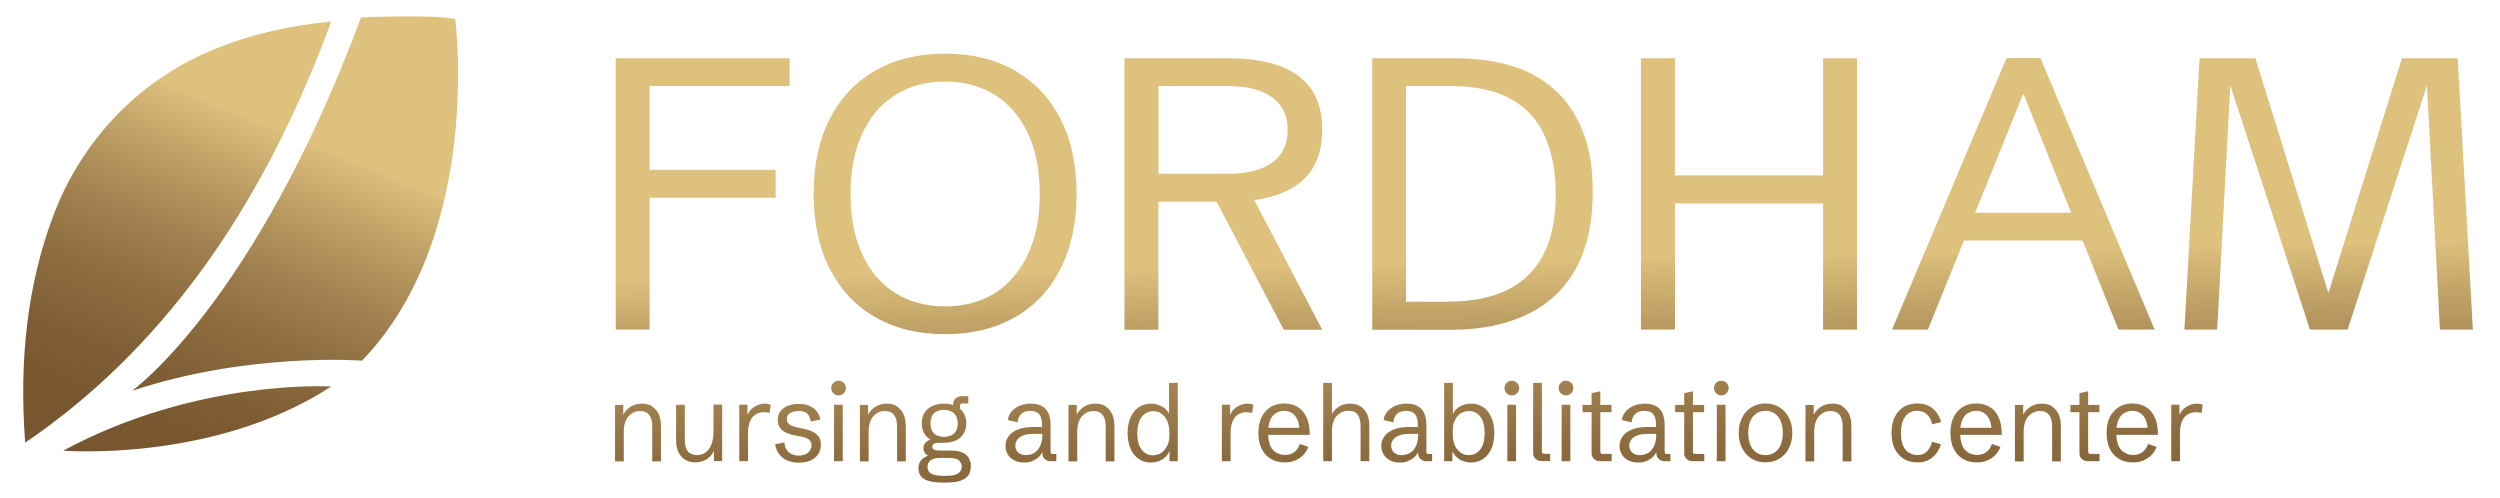 <?xml version="1.0" encoding="UTF-8"?>
<svg id="Layer_2" xmlns="http://www.w3.org/2000/svg" xmlns:xlink="http://www.w3.org/1999/xlink" version="1.1" viewBox="0 0 1519.4 302.4">
  <!-- Generator: Adobe Illustrator 29.4.0, SVG Export Plug-In . SVG Version: 2.1.0 Build 152)  -->
  <defs>
    <style>
      .st0 {
        fill: url(#linear-gradient2);
      }

      .st1 {
        fill: url(#linear-gradient1);
      }

      .st2 {
        fill: url(#linear-gradient9);
      }

      .st3 {
        fill: url(#linear-gradient3);
      }

      .st4 {
        fill: url(#linear-gradient6);
      }

      .st5 {
        fill: url(#linear-gradient8);
      }

      .st6 {
        fill: url(#linear-gradient7);
      }

      .st7 {
        fill: url(#linear-gradient5);
      }

      .st8 {
        fill: url(#linear-gradient4);
      }

      .st9 {
        fill: url(#linear-gradient31);
      }

      .st10 {
        fill: url(#linear-gradient30);
      }

      .st11 {
        fill: url(#linear-gradient38);
      }

      .st12 {
        fill: url(#linear-gradient32);
      }

      .st13 {
        fill: url(#linear-gradient39);
      }

      .st14 {
        fill: url(#linear-gradient34);
      }

      .st15 {
        fill: url(#linear-gradient37);
      }

      .st16 {
        fill: url(#linear-gradient35);
      }

      .st17 {
        fill: url(#linear-gradient33);
      }

      .st18 {
        fill: url(#linear-gradient36);
      }

      .st19 {
        fill: url(#linear-gradient40);
      }

      .st20 {
        fill: url(#linear-gradient41);
      }

      .st21 {
        fill: url(#linear-gradient42);
      }

      .st22 {
        fill: url(#linear-gradient43);
      }

      .st23 {
        fill: url(#linear-gradient28);
      }

      .st24 {
        fill: url(#linear-gradient29);
      }

      .st25 {
        fill: url(#linear-gradient18);
      }

      .st26 {
        fill: url(#linear-gradient13);
      }

      .st27 {
        fill: url(#linear-gradient12);
      }

      .st28 {
        fill: url(#linear-gradient15);
      }

      .st29 {
        fill: url(#linear-gradient16);
      }

      .st30 {
        fill: url(#linear-gradient11);
      }

      .st31 {
        fill: url(#linear-gradient10);
      }

      .st32 {
        fill: url(#linear-gradient17);
      }

      .st33 {
        fill: url(#linear-gradient14);
      }

      .st34 {
        fill: url(#linear-gradient19);
      }

      .st35 {
        fill: url(#linear-gradient23);
      }

      .st36 {
        fill: url(#linear-gradient22);
      }

      .st37 {
        fill: url(#linear-gradient24);
      }

      .st38 {
        fill: url(#linear-gradient25);
      }

      .st39 {
        fill: url(#linear-gradient21);
      }

      .st40 {
        fill: url(#linear-gradient20);
      }

      .st41 {
        fill: url(#linear-gradient27);
      }

      .st42 {
        fill: url(#linear-gradient26);
      }

      .st43 {
        fill: url(#linear-gradient);
      }
    </style>
    <linearGradient id="linear-gradient" x1=".3" y1="353.6" x2="152.4" y2="-13" gradientUnits="userSpaceOnUse">
      <stop offset="0" stop-color="#76542e"/>
      <stop offset=".3" stop-color="#78562f"/>
      <stop offset=".4" stop-color="#805f36"/>
      <stop offset=".5" stop-color="#8e6e40"/>
      <stop offset=".6" stop-color="#a28250"/>
      <stop offset=".7" stop-color="#bc9d63"/>
      <stop offset=".8" stop-color="#dbbe7b"/>
      <stop offset=".8" stop-color="#dec17d"/>
    </linearGradient>
    <linearGradient id="linear-gradient1" x1="67.1" y1="381.3" x2="219.3" y2="14.8" xlink:href="#linear-gradient"/>
    <linearGradient id="linear-gradient2" x1="89.5" y1="390.6" x2="241.6" y2="24.1" xlink:href="#linear-gradient"/>
    <linearGradient id="linear-gradient3" x1="434.5" y1="459" x2="426.6" y2="99.1" xlink:href="#linear-gradient"/>
    <linearGradient id="linear-gradient4" x1="581.8" y1="455.8" x2="573.9" y2="95.9" xlink:href="#linear-gradient"/>
    <linearGradient id="linear-gradient5" x1="750.4" y1="452.1" x2="742.5" y2="92.2" xlink:href="#linear-gradient"/>
    <linearGradient id="linear-gradient6" x1="907.2" y1="448.7" x2="899.4" y2="88.8" xlink:href="#linear-gradient"/>
    <linearGradient id="linear-gradient7" x1="1070.1" y1="445.2" x2="1062.3" y2="85.3" xlink:href="#linear-gradient"/>
    <linearGradient id="linear-gradient8" x1="1234.8" y1="441.6" x2="1227" y2="81.7" xlink:href="#linear-gradient"/>
    <linearGradient id="linear-gradient9" x1="1420.4" y1="437.6" x2="1412.6" y2="77.7" xlink:href="#linear-gradient"/>
    <linearGradient id="linear-gradient10" x1="392" y1="459.9" x2="384.1" y2="100" xlink:href="#linear-gradient"/>
    <linearGradient id="linear-gradient11" x1="429.3" y1="459.1" x2="421.5" y2="99.2" xlink:href="#linear-gradient"/>
    <linearGradient id="linear-gradient12" x1="463.1" y1="458.4" x2="455.2" y2="98.5" xlink:href="#linear-gradient"/>
    <linearGradient id="linear-gradient13" x1="489" y1="457.8" x2="481.2" y2="97.9" xlink:href="#linear-gradient"/>
    <linearGradient id="linear-gradient14" x1="514.4" y1="457.3" x2="506.6" y2="97.4" xlink:href="#linear-gradient"/>
    <linearGradient id="linear-gradient15" x1="513.8" y1="457.3" x2="506" y2="97.4" xlink:href="#linear-gradient"/>
    <linearGradient id="linear-gradient16" x1="540.7" y1="456.7" x2="532.9" y2="96.8" xlink:href="#linear-gradient"/>
    <linearGradient id="linear-gradient17" x1="577.9" y1="455.9" x2="570" y2="96" xlink:href="#linear-gradient"/>
    <linearGradient id="linear-gradient18" x1="630.6" y1="454.7" x2="622.7" y2="94.8" xlink:href="#linear-gradient"/>
    <linearGradient id="linear-gradient19" x1="667.5" y1="453.9" x2="659.6" y2="94" xlink:href="#linear-gradient"/>
    <linearGradient id="linear-gradient20" x1="705" y1="453.1" x2="697.2" y2="93.2" xlink:href="#linear-gradient"/>
    <linearGradient id="linear-gradient21" x1="756.3" y1="452" x2="748.4" y2="92.1" xlink:href="#linear-gradient"/>
    <linearGradient id="linear-gradient22" x1="784.5" y1="451.4" x2="776.7" y2="91.5" xlink:href="#linear-gradient"/>
    <linearGradient id="linear-gradient23" x1="822" y1="450.6" x2="814.2" y2="90.7" xlink:href="#linear-gradient"/>
    <linearGradient id="linear-gradient24" x1="858.8" y1="449.8" x2="851" y2="89.9" xlink:href="#linear-gradient"/>
    <linearGradient id="linear-gradient25" x1="896.9" y1="449" x2="889" y2="89" xlink:href="#linear-gradient"/>
    <linearGradient id="linear-gradient26" x1="922.8" y1="448.4" x2="915" y2="88.5" xlink:href="#linear-gradient"/>
    <linearGradient id="linear-gradient27" x1="923.4" y1="448.4" x2="915.6" y2="88.5" xlink:href="#linear-gradient"/>
    <linearGradient id="linear-gradient28" x1="940.6" y1="448" x2="932.8" y2="88.1" xlink:href="#linear-gradient"/>
    <linearGradient id="linear-gradient29" x1="956.3" y1="447.7" x2="948.5" y2="87.7" xlink:href="#linear-gradient"/>
    <linearGradient id="linear-gradient30" x1="955.7" y1="447.7" x2="947.9" y2="87.8" xlink:href="#linear-gradient"/>
    <linearGradient id="linear-gradient31" x1="974.9" y1="447.3" x2="967.1" y2="87.3" xlink:href="#linear-gradient"/>
    <linearGradient id="linear-gradient32" x1="1003.5" y1="446.6" x2="995.7" y2="86.7" xlink:href="#linear-gradient"/>
    <linearGradient id="linear-gradient33" x1="1031.2" y1="446" x2="1023.4" y2="86.1" xlink:href="#linear-gradient"/>
    <linearGradient id="linear-gradient34" x1="1050.1" y1="445.6" x2="1042.3" y2="85.7" xlink:href="#linear-gradient"/>
    <linearGradient id="linear-gradient35" x1="1050.7" y1="445.6" x2="1042.8" y2="85.7" xlink:href="#linear-gradient"/>
    <linearGradient id="linear-gradient36" x1="1077" y1="445" x2="1069.2" y2="85.1" xlink:href="#linear-gradient"/>
    <linearGradient id="linear-gradient37" x1="1115.1" y1="444.2" x2="1107.3" y2="84.3" xlink:href="#linear-gradient"/>
    <linearGradient id="linear-gradient38" x1="1168.6" y1="443" x2="1160.8" y2="83.1" xlink:href="#linear-gradient"/>
    <linearGradient id="linear-gradient39" x1="1204.9" y1="442.3" x2="1197" y2="82.3" xlink:href="#linear-gradient"/>
    <linearGradient id="linear-gradient40" x1="1242.4" y1="441.4" x2="1234.6" y2="81.5" xlink:href="#linear-gradient"/>
    <linearGradient id="linear-gradient41" x1="1271.3" y1="440.8" x2="1263.4" y2="80.9" xlink:href="#linear-gradient"/>
    <linearGradient id="linear-gradient42" x1="1299.7" y1="440.2" x2="1291.9" y2="80.3" xlink:href="#linear-gradient"/>
    <linearGradient id="linear-gradient43" x1="1332.9" y1="439.5" x2="1325.1" y2="79.6" xlink:href="#linear-gradient"/>
  </defs>
  <path class="st43" d="M201.3,13.1c-27.8,2.7-53.9,8.9-77.9,19.8-42.3,19.2-74.8,54.9-91.1,98.4-15.6,41.5-20.8,87.6-17,137.7C95.3,214.7,158.1,130.8,201.3,13.1Z"/>
  <path class="st1" d="M38.4,273.9s91.8,7.4,162.9-39c0,0-81.4-5-162.9,39Z"/>
  <path class="st0" d="M219.4,10.7C154.7,184.3,80.3,237.5,80.3,237.5c70.9-23.6,139.7-18.3,139.7-18.3,73.8-76.5,56.7-207.6,56.7-207.6-13.4-3-57.3-1-57.3-1Z"/>
  <polygon class="st3" points="479.9 52.3 479.9 35.4 374.2 35.4 374.2 200.3 394.8 200.3 394.8 120.2 471.4 120.2 471.4 103.2 394.8 103.2 394.8 52.3 479.9 52.3"/>
  <path class="st8" d="M644.6,72.4c-6.5-12.7-15.7-22.5-27.6-29.4-12-6.9-26.1-10.4-42.6-10.4s-30.6,3.5-42.6,10.4c-12,6.9-21.2,16.7-27.6,29.4-6.5,12.7-9.7,27.9-9.7,45.4s3.2,32.6,9.7,45.4c6.5,12.8,15.7,22.6,27.6,29.5,12,6.9,26.1,10.4,42.6,10.4s30.6-3.5,42.6-10.4c12-6.9,21.2-16.7,27.6-29.5,6.5-12.8,9.7-27.9,9.7-45.4s-3.2-32.7-9.7-45.4ZM624.9,154.2c-4.7,10.2-11.3,18.1-19.9,23.7-8.6,5.5-18.8,8.3-30.6,8.3s-22-2.8-30.6-8.3c-8.6-5.5-15.3-13.4-19.9-23.7-4.7-10.2-7-22.3-7-36.3s2.3-26.2,7-36.4c4.7-10.2,11.3-18.1,19.9-23.6,8.6-5.5,18.8-8.3,30.6-8.3s22.1,2.8,30.6,8.3c8.6,5.5,15.2,13.4,19.9,23.6,4.7,10.2,7,22.3,7,36.4s-2.3,26.1-7,36.3Z"/>
  <path class="st7" d="M803.6,78.8c0-28.9-19.1-43.4-57.3-43.4h-62.9v165h20.6v-77.8h35.4l40.8,77.8h23.4l-41.3-78.8c27.5-3.8,41.3-18,41.3-42.7ZM773.2,98.8c-6.3,4.5-15.2,6.8-26.8,6.8h-42.3v-53.3h42.3c11.6,0,20.5,2.3,26.8,6.9,6.3,4.6,9.4,11.2,9.4,19.9s-3.1,15.1-9.4,19.6Z"/>
  <path class="st4" d="M959,73.4c-6-12.2-15.1-21.6-27.5-28.1-12.4-6.6-28.3-9.9-47.7-9.9h-49.8v165h48.3c17.4,0,32.5-3,45.4-9.1,12.8-6,22.8-15.2,29.8-27.6,7-12.4,10.5-28,10.5-47s-3-31.2-8.9-43.4ZM880.2,183.4h-25.7V52.3h27.1c15.3,0,27.6,2.7,36.9,8,9.4,5.3,16.2,12.9,20.5,22.7,4.3,9.8,6.5,21.4,6.5,34.8,0,43.7-21.8,65.5-65.4,65.5Z"/>
  <polygon class="st6" points="1108 106.6 1018 106.6 1018 35.4 997.3 35.4 997.3 200.3 1018 200.3 1018 123.6 1108 123.6 1108 200.3 1128.6 200.3 1128.6 35.4 1108 35.4 1108 106.6"/>
  <path class="st5" d="M1171.7,200.3l21.9-54.1h72.1l21.8,54.1h22l-69.4-165h-20.6l-69.6,165h22ZM1229.7,56.9l29.1,72.4h-58.4l29.3-72.4Z"/>
  <polygon class="st2" points="1459.8 35.4 1415.1 178.1 1370.7 35.4 1336.8 35.4 1327.6 200.3 1347.5 200.3 1355.5 51.9 1403.9 200.3 1426.8 200.3 1475 51.9 1482.9 200.3 1502.9 200.3 1493.7 35.4 1459.8 35.4"/>
  <path class="st31" d="M396.4,246.9c-1.8-1.1-3.8-1.6-6.3-1.6s-5.2.7-7.2,2.1c-1.8,1.3-3.2,2.8-4.1,4.6v-5.9h-5v34.3h5.3v-17.9c0-4.1.9-7.2,2.8-9.4,1.9-2.2,4.3-3.3,7.1-3.3s4.5.9,5.7,2.6c1.2,1.7,1.7,4,1.7,6.8v21.2h5.3v-21.6c0-2.8-.5-5.2-1.4-7.2-1-2-2.3-3.5-4.1-4.6Z"/>
  <path class="st30" d="M433.6,262.3c0,3.2-.4,5.8-1.3,7.9-.8,2.1-2,3.7-3.5,4.8-1.5,1.1-3.3,1.6-5.3,1.6s-4.7-.9-5.7-2.6c-1.1-1.7-1.6-4-1.6-6.8v-21.2h-5.3v21.6c0,2.8.5,5.2,1.4,7.2,1,2,2.3,3.6,4.1,4.6,1.8,1.1,3.8,1.6,6.2,1.6s5.3-.7,7.2-2.1c1.8-1.3,3.2-2.9,4.1-4.9v6.2h5v-34.3h-5.3v16.3Z"/>
  <path class="st27" d="M464.9,245.3c-2.1,0-4.2.6-6.2,1.8-1.9,1.1-3.4,2.8-4.4,5v-6.1h-5v34.3h5.3v-17.1c0-2.8.4-5.1,1.1-6.8.7-1.7,1.6-3,2.6-3.8,1-.9,2.1-1.4,3.2-1.7,1.1-.3,2-.4,2.7-.4,1.1,0,2.3.2,3.5.5l.7-5c-.5-.3-1.1-.4-1.6-.5-.6-.1-1.2-.2-1.8-.2Z"/>
  <path class="st26" d="M493.8,262.3c-1.5-.7-3.1-1.2-4.9-1.6l-4.2-.9c-1.5-.3-2.7-.7-3.6-1.1-1-.4-1.7-1-2.2-1.6-.5-.7-.7-1.4-.7-2.4,0-1.7.7-2.9,2.1-3.7,1.4-.8,3.1-1.2,5.1-1.2s3,.3,4,.8c1,.5,1.8,1.3,2.3,2.2.5,1,.9,2.1,1,3.4l5.9-1.2c-.4-2-1.1-3.7-2.3-5.1-1.1-1.4-2.6-2.5-4.4-3.3-1.8-.8-4-1.1-6.4-1.1s-4.3.3-6.3,1c-1.9.7-3.5,1.8-4.7,3.2-1.2,1.4-1.8,3.3-1.8,5.5s.3,3.1,1,4.2c.6,1.1,1.5,2,2.5,2.7,1,.7,2.2,1.2,3.4,1.6,1.2.4,2.4.7,3.5.9l4.2.8c1.9.4,3.4,1,4.4,1.8,1,.9,1.5,2,1.5,3.5s-.7,3.2-2.1,4.4c-1.4,1.2-3.3,1.8-5.7,1.8s-4.4-.7-6-2c-1.6-1.3-2.5-3.3-2.7-6l-5.6,1.1c.4,2.6,1.3,4.7,2.7,6.3,1.3,1.7,3,2.9,5,3.7,2,.8,4.3,1.2,6.7,1.2s5-.4,7-1.3c2-.9,3.6-2.1,4.7-3.8,1.1-1.6,1.7-3.6,1.7-5.9s-.5-3.7-1.4-4.9c-.9-1.2-2.1-2.2-3.6-2.9Z"/>
  <path class="st33" d="M509.6,231.4c-1.2,0-2.3.4-3.1,1.3-.9.9-1.3,1.9-1.3,3.2s.4,2.3,1.3,3.1c.9.9,1.9,1.3,3.1,1.3s2.3-.4,3.2-1.3c.9-.9,1.3-1.9,1.3-3.1s-.4-2.3-1.3-3.2c-.9-.9-1.9-1.3-3.2-1.3Z"/>
  <rect class="st28" x="506.9" y="246" width="5.3" height="34.3"/>
  <path class="st29" d="M545.2,246.9c-1.8-1.1-3.8-1.6-6.3-1.6s-5.2.7-7.2,2.1c-1.8,1.3-3.2,2.8-4.1,4.6v-5.9h-5v34.3h5.3v-17.9c0-4.1.9-7.2,2.8-9.4,1.9-2.2,4.3-3.3,7.1-3.3s4.5.9,5.7,2.6c1.2,1.7,1.7,4,1.7,6.8v21.2h5.3v-21.6c0-2.8-.5-5.2-1.4-7.2-1-2-2.3-3.5-4.1-4.6Z"/>
  <path class="st32" d="M587.8,277.1c-.9-1-2.1-1.8-3.8-2.4-1.7-.6-3.8-.9-6.6-.9h-6.9c-2.6,0-3.9-.8-3.9-2.3s1.3-2.4,4-2.4h3c2.8,0,5.3-.5,7.3-1.4,2.1-1,3.6-2.3,4.7-4.1,1.1-1.8,1.7-3.9,1.7-6.3s-.6-4.6-1.7-6.4c-.6-.9-1.3-1.7-2.1-2.5v-1.5c0-.7.1-1.2.3-1.4.2-.2.6-.3,1.3-.3h3.4v-4.4h-4.1c-1.4,0-2.5.5-3.6,1.3-1,.9-1.5,2-1.5,3.4v.6c-1.7-.5-3.6-.8-5.6-.8s-5.2.5-7.2,1.5c-2,1-3.6,2.4-4.7,4.1-1.1,1.8-1.6,3.9-1.6,6.4s.5,4.2,1.4,5.9c.9,1.7,2.3,3.1,3.9,4-1.4.4-2.4,1.1-3.2,2-.7.9-1.1,2-1.1,3.2s.3,1.9.8,2.7c.5.8,1.2,1.4,2,1.9-2.1.7-3.6,1.7-4.5,3.1-.9,1.3-1.3,2.8-1.3,4.5,0,3,1.2,5.2,3.6,6.6,2.4,1.4,6.2,2.1,11.3,2.1h2c5.1,0,8.9-.8,11.3-2.4,2.4-1.6,3.6-4.1,3.6-7.5s-.2-2.1-.5-3.3c-.3-1.1-.9-2.2-1.8-3.2ZM565.5,257.3c0-2.6.7-4.6,2.1-6.1,1.4-1.4,3.5-2.1,6.1-2.1s4.7.7,6.2,2.2c1.4,1.4,2.2,3.5,2.2,6.1s-.7,4.6-2.2,6c-1.4,1.4-3.5,2.1-6.2,2.1s-4.7-.7-6.1-2.1c-1.4-1.4-2.1-3.4-2.1-6ZM575.1,289.2h-2c-3.2,0-5.6-.5-7.1-1.3-1.5-.9-2.3-2.3-2.3-4.1s.7-3.3,2.1-4.2c1.4-.9,3.2-1.3,5.3-1.3h5.9c2.7,0,4.7.5,5.8,1.5,1.1,1,1.7,2.3,1.7,3.8,0,3.8-3.2,5.6-9.5,5.6Z"/>
  <path class="st25" d="M638.8,275.5c-.2-.2-.3-.7-.3-1.4v-15.6c0-2.8-.4-5.1-1.2-7.1-.8-2-2.1-3.5-3.9-4.5-1.7-1-4-1.6-6.8-1.6s-5.1.5-7.1,1.4c-2,.9-3.7,2.1-4.9,3.6-1.2,1.5-1.9,3.2-2.1,5l6,1.4c0-2.1.8-3.8,2.1-5.1,1.3-1.3,3.2-1.9,5.6-1.9s4.4.7,5.5,2.2c1.1,1.5,1.6,3.6,1.6,6.3v1.3h-5.1c-4,0-7.2.5-9.7,1.6-2.5,1-4.4,2.4-5.6,4.2-1.2,1.7-1.8,3.6-1.8,5.7s.5,3.6,1.4,5.2c.9,1.5,2.2,2.7,3.9,3.6,1.7.9,3.7,1.3,5.9,1.3s3.3-.2,4.6-.7c1.3-.5,2.5-1.1,3.5-1.9,1-.8,1.8-1.6,2.4-2.6.3-.4.5-.7.7-1.1v.8c0,1.4.5,2.5,1.5,3.4,1,.9,2.2,1.3,3.6,1.3h3.4v-4.4h-1.9c-.7,0-1.1-.1-1.3-.3ZM633.5,264c0,3-.5,5.4-1.4,7.2-.9,1.9-2.1,3.2-3.6,4.1-1.5.9-3.1,1.3-4.9,1.3s-2.7-.3-3.6-.8c-1-.5-1.7-1.2-2.2-2.1-.5-.9-.7-1.8-.7-2.9s.3-2.2,1-3.3c.7-1.1,1.8-2,3.4-2.7,1.6-.7,3.8-1.1,6.6-1.1h5.4v.3Z"/>
  <path class="st34" d="M672,246.9c-1.8-1.1-3.8-1.6-6.3-1.6s-5.2.7-7.2,2.1c-1.8,1.3-3.2,2.8-4.1,4.6v-5.9h-5v34.3h5.3v-17.9c0-4.1.9-7.2,2.8-9.4,1.9-2.2,4.3-3.3,7.1-3.3s4.5.9,5.7,2.6c1.2,1.7,1.7,4,1.7,6.8v21.2h5.3v-21.6c0-2.8-.5-5.2-1.4-7.2-1-2-2.3-3.5-4.1-4.6Z"/>
  <path class="st40" d="M710.5,251.4c-1.1-2-2.5-3.5-4.4-4.4-2.2-1.1-4.4-1.7-6.7-1.7s-5.2.7-7.3,2.2c-2.1,1.4-3.8,3.5-5,6.2-1.2,2.7-1.8,5.8-1.8,9.5s.6,6.8,1.8,9.5c1.2,2.7,2.8,4.8,5,6.2,2.1,1.5,4.6,2.2,7.3,2.2s4.7-.6,6.9-1.8c2-1.2,3.5-2.9,4.5-5.2v6.2h5v-47.6h-5.3v18.7ZM709.3,270.9c-.9,2-2.1,3.4-3.6,4.4-1.5.9-3.1,1.4-4.9,1.4-2.9,0-5.3-1.2-7-3.5-1.8-2.3-2.6-5.6-2.6-9.8s.9-7.7,2.7-10c1.8-2.3,4.1-3.5,7-3.5s5,1.1,6.9,3.3c1.9,2.2,2.9,5.6,2.9,10.2s-.4,5.6-1.3,7.6Z"/>
  <path class="st39" d="M758.2,245.3c-2.1,0-4.2.6-6.2,1.8-1.9,1.1-3.4,2.8-4.4,5v-6.1h-5v34.3h5.3v-17.1c0-2.8.4-5.1,1.1-6.8.7-1.7,1.6-3,2.6-3.8,1-.9,2.1-1.4,3.2-1.7,1.1-.3,2-.4,2.7-.4,1.1,0,2.3.2,3.5.5l.7-5c-.5-.3-1.1-.4-1.6-.5-.6-.1-1.2-.2-1.8-.2Z"/>
  <path class="st36" d="M794.6,255c-.9-2.5-2.1-4.4-3.6-5.9-1.5-1.4-3.2-2.4-5-3-1.8-.6-3.7-.9-5.5-.9-3.2,0-5.9.7-8.3,2.2-2.3,1.5-4.2,3.5-5.5,6.2-1.3,2.7-1.9,5.9-1.9,9.5s.6,6.8,1.9,9.5c1.3,2.7,3.1,4.7,5.5,6.2,2.4,1.5,5.2,2.2,8.5,2.2s4.4-.4,6.3-1.1c1.9-.8,3.5-1.8,4.9-3.2,1.4-1.4,2.5-3.1,3.3-5.1l-5.2-1.8c-.7,2.2-1.9,3.9-3.5,5-1.6,1.2-3.5,1.7-5.8,1.7s-5.7-1.2-7.4-3.5c-1.6-2.1-2.4-5-2.6-8.7h25.3c0-3.8-.5-6.9-1.4-9.4ZM775.2,251.3c1.5-1,3.2-1.6,5.2-1.6s3.2.4,4.6,1.2c1.4.8,2.5,2.1,3.4,3.9.7,1.4,1.1,3.1,1.3,5.2h-18.9c.2-1.6.5-3,1-4.3.8-2,1.9-3.5,3.4-4.6Z"/>
  <path class="st35" d="M826.7,246.9c-1.7-1.1-3.8-1.6-6.2-1.6s-5.3.7-7.2,2.1c-1.6,1.2-2.9,2.6-3.8,4.2v-18.9h-5.3v47.6h5.3v-17.9c0-4.2.9-7.4,2.8-9.5,1.8-2.1,4.2-3.2,7.2-3.2s4.7.8,5.8,2.5c1.1,1.7,1.6,4,1.6,6.9v21.2h5.3v-21.6c0-2.8-.5-5.2-1.4-7.2-1-2-2.3-3.5-4-4.6Z"/>
  <path class="st37" d="M867.2,275.5c-.2-.2-.3-.7-.3-1.4v-15.6c0-2.8-.4-5.1-1.2-7.1-.8-2-2.1-3.5-3.9-4.5-1.7-1-4-1.6-6.8-1.6s-5,.5-7.1,1.4c-2,.9-3.7,2.1-4.9,3.6-1.2,1.5-1.9,3.2-2.1,5l6,1.4c0-2.1.8-3.8,2.1-5.1,1.3-1.3,3.2-1.9,5.6-1.9s4.4.7,5.5,2.2c1.1,1.5,1.6,3.6,1.6,6.3v1.3h-5.1c-4,0-7.2.5-9.7,1.6-2.5,1-4.4,2.4-5.6,4.2-1.2,1.7-1.8,3.6-1.8,5.7s.5,3.6,1.4,5.2c.9,1.5,2.2,2.7,3.9,3.6,1.7.9,3.7,1.3,5.9,1.3s3.3-.2,4.6-.7c1.3-.5,2.5-1.1,3.5-1.9,1-.8,1.8-1.6,2.4-2.6.3-.4.5-.7.7-1.1v.8c0,1.4.5,2.5,1.5,3.4,1,.9,2.2,1.3,3.6,1.3h3.4v-4.4h-1.9c-.7,0-1.1-.1-1.3-.3ZM861.9,264c0,3-.5,5.4-1.4,7.2-.9,1.9-2.1,3.2-3.6,4.1-1.5.9-3.1,1.3-4.9,1.3s-2.7-.3-3.6-.8c-1-.5-1.7-1.2-2.2-2.1-.5-.9-.7-1.8-.7-2.9s.3-2.2,1-3.3c.7-1.1,1.8-2,3.4-2.7,1.6-.7,3.8-1.1,6.6-1.1h5.4v.3Z"/>
  <path class="st38" d="M901.5,247.5c-2.1-1.5-4.6-2.2-7.4-2.2s-4.7.6-6.9,1.8c-1.8,1-3.2,2.5-4.2,4.5v-18.9h-5.3v47.6h5v-6c1.1,2.3,2.7,4,4.7,5.1,2.2,1.1,4.4,1.7,6.7,1.7s5.2-.7,7.3-2.2c2.1-1.4,3.8-3.5,5-6.2,1.2-2.7,1.8-5.8,1.8-9.5s-.6-6.8-1.8-9.5c-1.2-2.7-2.8-4.8-4.9-6.2ZM899.7,273.1c-1.8,2.3-4.1,3.5-7,3.5s-5-1.1-6.9-3.3c-1.9-2.2-2.9-5.6-2.9-10.2s.4-5.6,1.3-7.6c.9-2,2.1-3.4,3.6-4.3,1.5-.9,3.1-1.4,4.9-1.4,2.9,0,5.3,1.2,7,3.5,1.8,2.3,2.6,5.6,2.6,9.9s-.9,7.7-2.7,10Z"/>
  <rect class="st42" x="916.1" y="246" width="5.3" height="34.3"/>
  <path class="st41" d="M918.8,231.4c-1.2,0-2.3.4-3.1,1.3-.9.9-1.3,1.9-1.3,3.2s.4,2.3,1.3,3.1c.9.9,1.9,1.3,3.1,1.3s2.3-.4,3.2-1.3c.9-.9,1.3-1.9,1.3-3.1s-.4-2.3-1.3-3.2c-.9-.9-1.9-1.3-3.2-1.3Z"/>
  <path class="st23" d="M937.4,275.5c-.2-.2-.3-.7-.3-1.4v-41.4h-5.3v42.8c0,1.4.5,2.5,1.5,3.4,1,.9,2.2,1.3,3.6,1.3h5.2v-4.4h-3.3c-.7,0-1.1-.1-1.3-.3Z"/>
  <path class="st24" d="M951.7,231.4c-1.2,0-2.3.4-3.1,1.3-.9.9-1.3,1.9-1.3,3.2s.4,2.3,1.3,3.1c.9.9,1.9,1.3,3.1,1.3s2.3-.4,3.2-1.3c.9-.9,1.3-1.9,1.3-3.1s-.4-2.3-1.3-3.2c-.9-.9-1.9-1.3-3.2-1.3Z"/>
  <rect class="st10" x="949.1" y="246" width="5.3" height="34.3"/>
  <path class="st9" d="M972.9,275.5c-.2-.2-.3-.7-.3-1.4v-23.6h6.8v-4.4h-6.8v-8.3l-5.3,1.1v7.2h-5.5v4.4h5.5v25.1c0,1.4.5,2.5,1.5,3.4,1,.9,2.2,1.3,3.6,1.3h7.1v-4.4h-5.2c-.7,0-1.1-.1-1.3-.3Z"/>
  <path class="st12" d="M1012,275.5c-.2-.2-.3-.7-.3-1.4v-15.6c0-2.8-.4-5.1-1.2-7.1-.8-2-2.1-3.5-3.9-4.5-1.7-1-4-1.6-6.8-1.6s-5,.5-7.1,1.4c-2,.9-3.7,2.1-4.9,3.6-1.2,1.5-1.9,3.2-2.1,5l6,1.4c0-2.1.8-3.8,2.1-5.1,1.3-1.3,3.2-1.9,5.6-1.9s4.4.7,5.5,2.2c1.1,1.5,1.6,3.6,1.6,6.3v1.3h-5.1c-4,0-7.2.5-9.7,1.6-2.5,1-4.4,2.4-5.6,4.2-1.2,1.7-1.8,3.6-1.8,5.7s.5,3.6,1.4,5.2c.9,1.5,2.2,2.7,3.9,3.6,1.7.9,3.7,1.3,5.9,1.3s3.3-.2,4.6-.7c1.3-.5,2.5-1.1,3.5-1.9,1-.8,1.8-1.6,2.4-2.6.3-.4.5-.7.7-1.1v.8c0,1.4.5,2.5,1.5,3.4,1,.9,2.2,1.3,3.6,1.3h3.4v-4.4h-1.9c-.7,0-1.1-.1-1.3-.3ZM1006.6,264c0,3-.5,5.4-1.4,7.2-.9,1.9-2.1,3.2-3.6,4.1-1.5.9-3.1,1.3-4.9,1.3s-2.7-.3-3.6-.8c-1-.5-1.7-1.2-2.2-2.1-.5-.9-.7-1.8-.7-2.9s.3-2.2,1-3.3c.7-1.1,1.8-2,3.4-2.7,1.6-.7,3.8-1.1,6.6-1.1h5.4v.3Z"/>
  <path class="st17" d="M1029.2,275.5c-.2-.2-.3-.7-.3-1.4v-23.6h6.8v-4.4h-6.8v-8.3l-5.3,1.1v7.2h-5.5v4.4h5.5v25.1c0,1.4.5,2.5,1.5,3.4,1,.9,2.2,1.3,3.6,1.3h7.1v-4.4h-5.2c-.7,0-1.1-.1-1.3-.3Z"/>
  <rect class="st14" x="1043.4" y="246" width="5.3" height="34.3"/>
  <path class="st16" d="M1046.1,231.4c-1.2,0-2.3.4-3.1,1.3-.9.9-1.3,1.9-1.3,3.2s.4,2.3,1.3,3.1c.9.9,1.9,1.3,3.1,1.3s2.3-.4,3.2-1.3c.9-.9,1.3-1.9,1.3-3.1s-.4-2.3-1.3-3.2c-.9-.9-1.9-1.3-3.2-1.3Z"/>
  <path class="st18" d="M1081.5,247.5c-2.5-1.5-5.3-2.3-8.5-2.3s-6,.8-8.5,2.3c-2.5,1.5-4.4,3.6-5.7,6.3-1.4,2.7-2.1,5.8-2.1,9.3s.7,6.6,2.1,9.3c1.4,2.7,3.3,4.8,5.7,6.3,2.5,1.5,5.3,2.3,8.5,2.3s6-.8,8.5-2.3c2.5-1.5,4.4-3.6,5.7-6.3,1.4-2.7,2.1-5.8,2.1-9.3s-.7-6.6-2.1-9.3c-1.4-2.7-3.3-4.8-5.7-6.3ZM1080.7,273c-1.9,2.4-4.4,3.6-7.7,3.6s-5.8-1.2-7.7-3.6c-1.9-2.4-2.8-5.7-2.8-9.8s.9-7.4,2.8-9.9c1.9-2.4,4.4-3.6,7.7-3.6s5.8,1.2,7.7,3.6c1.9,2.4,2.8,5.7,2.8,9.9s-.9,7.4-2.8,9.8Z"/>
  <path class="st15" d="M1119.9,246.9c-1.8-1.1-3.8-1.6-6.3-1.6s-5.2.7-7.2,2.1c-1.8,1.3-3.2,2.8-4.1,4.6v-5.9h-5v34.3h5.3v-17.9c0-4.1.9-7.2,2.8-9.4,1.9-2.2,4.3-3.3,7.1-3.3s4.5.9,5.7,2.6c1.2,1.7,1.7,4,1.7,6.8v21.2h5.3v-21.6c0-2.8-.5-5.2-1.4-7.2-1-2-2.3-3.5-4.1-4.6Z"/>
  <path class="st11" d="M1165.2,249.7c2.4,0,4.3.7,5.9,2.1,1.5,1.4,2.6,3.5,3.2,6.1l5.4-1.4c-.6-2.4-1.6-4.4-3-6.1-1.3-1.7-3-3-4.9-3.9-1.9-.9-4.1-1.3-6.6-1.3s-6,.7-8.3,2.2c-2.3,1.5-4.2,3.5-5.4,6.2-1.3,2.7-1.9,5.8-1.9,9.5s.6,6.8,1.9,9.5c1.3,2.7,3.1,4.7,5.4,6.2,2.3,1.5,5.1,2.2,8.3,2.2s3.5-.2,5-.7,2.9-1.2,4.1-2.2c1.2-1,2.3-2.1,3.2-3.5.9-1.4,1.6-2.9,2.1-4.6l-5.4-1.5c-.6,2.6-1.7,4.6-3.2,6-1.5,1.4-3.5,2.1-5.8,2.1s-5.6-1.2-7.3-3.5c-1.7-2.3-2.6-5.6-2.6-10s.9-7.6,2.6-9.9c1.7-2.3,4.1-3.5,7.3-3.5Z"/>
  <path class="st13" d="M1215.2,255c-.9-2.5-2.1-4.4-3.6-5.9-1.5-1.4-3.2-2.4-5-3-1.8-.6-3.7-.9-5.5-.9-3.2,0-5.9.7-8.3,2.2-2.3,1.5-4.2,3.5-5.5,6.2-1.3,2.7-1.9,5.9-1.9,9.5s.6,6.8,1.9,9.5c1.3,2.7,3.1,4.7,5.5,6.2,2.4,1.5,5.2,2.2,8.5,2.2s4.4-.4,6.3-1.1c1.9-.8,3.5-1.8,4.9-3.2,1.4-1.4,2.5-3.1,3.3-5.1l-5.2-1.8c-.7,2.2-1.9,3.9-3.5,5-1.6,1.2-3.5,1.7-5.8,1.7s-5.7-1.2-7.4-3.5c-1.6-2.1-2.4-5-2.6-8.7h25.3c0-3.8-.5-6.9-1.4-9.4ZM1195.8,251.3c1.5-1,3.2-1.6,5.2-1.6s3.2.4,4.6,1.2c1.4.8,2.5,2.1,3.4,3.9.7,1.4,1.1,3.1,1.3,5.2h-18.9c.2-1.6.5-3,1-4.3.8-2,1.9-3.5,3.4-4.6Z"/>
  <path class="st19" d="M1247.2,246.9c-1.8-1.1-3.8-1.6-6.3-1.6s-5.2.7-7.2,2.1c-1.8,1.3-3.2,2.8-4.1,4.6v-5.9h-5v34.3h5.3v-17.9c0-4.1.9-7.2,2.8-9.4,1.9-2.2,4.3-3.3,7.1-3.3s4.5.9,5.7,2.6c1.2,1.7,1.7,4,1.7,6.8v21.2h5.3v-21.6c0-2.8-.5-5.2-1.4-7.2-1-2-2.3-3.5-4.1-4.6Z"/>
  <path class="st20" d="M1269.4,275.5c-.2-.2-.3-.7-.3-1.4v-23.6h6.8v-4.4h-6.8v-8.3l-5.3,1.1v7.2h-5.5v4.4h5.5v25.1c0,1.4.5,2.5,1.5,3.4,1,.9,2.2,1.3,3.6,1.3h7.1v-4.4h-5.2c-.7,0-1.1-.1-1.3-.3Z"/>
  <path class="st21" d="M1310.1,255c-.9-2.5-2.1-4.4-3.6-5.9-1.5-1.4-3.2-2.4-5-3-1.8-.6-3.7-.9-5.5-.9-3.2,0-5.9.7-8.3,2.2-2.3,1.5-4.2,3.5-5.5,6.2-1.3,2.7-1.9,5.9-1.9,9.5s.6,6.8,1.9,9.5c1.3,2.7,3.1,4.7,5.5,6.2,2.4,1.5,5.2,2.2,8.5,2.2s4.4-.4,6.3-1.1c1.9-.8,3.5-1.8,4.9-3.2,1.4-1.4,2.5-3.1,3.3-5.1l-5.2-1.8c-.7,2.2-1.9,3.9-3.5,5-1.6,1.2-3.5,1.7-5.8,1.7s-5.7-1.2-7.4-3.5c-1.6-2.1-2.4-5-2.6-8.7h25.3c0-3.8-.5-6.9-1.4-9.4ZM1290.7,251.3c1.5-1,3.2-1.6,5.2-1.6s3.2.4,4.6,1.2c1.4.8,2.5,2.1,3.4,3.9.7,1.4,1.1,3.1,1.3,5.2h-18.9c.2-1.6.5-3,1-4.3.8-2,1.9-3.5,3.4-4.6Z"/>
  <path class="st22" d="M1335.2,245.3c-2.1,0-4.2.6-6.2,1.8-1.9,1.1-3.4,2.8-4.4,5v-6.1h-5v34.3h5.3v-17.1c0-2.8.4-5.1,1.1-6.8.7-1.7,1.6-3,2.6-3.8,1-.9,2.1-1.4,3.2-1.7,1.1-.3,2-.4,2.7-.4,1.1,0,2.3.2,3.5.5l.7-5c-.5-.3-1.1-.4-1.6-.5-.6-.1-1.2-.2-1.8-.2Z"/>
</svg>